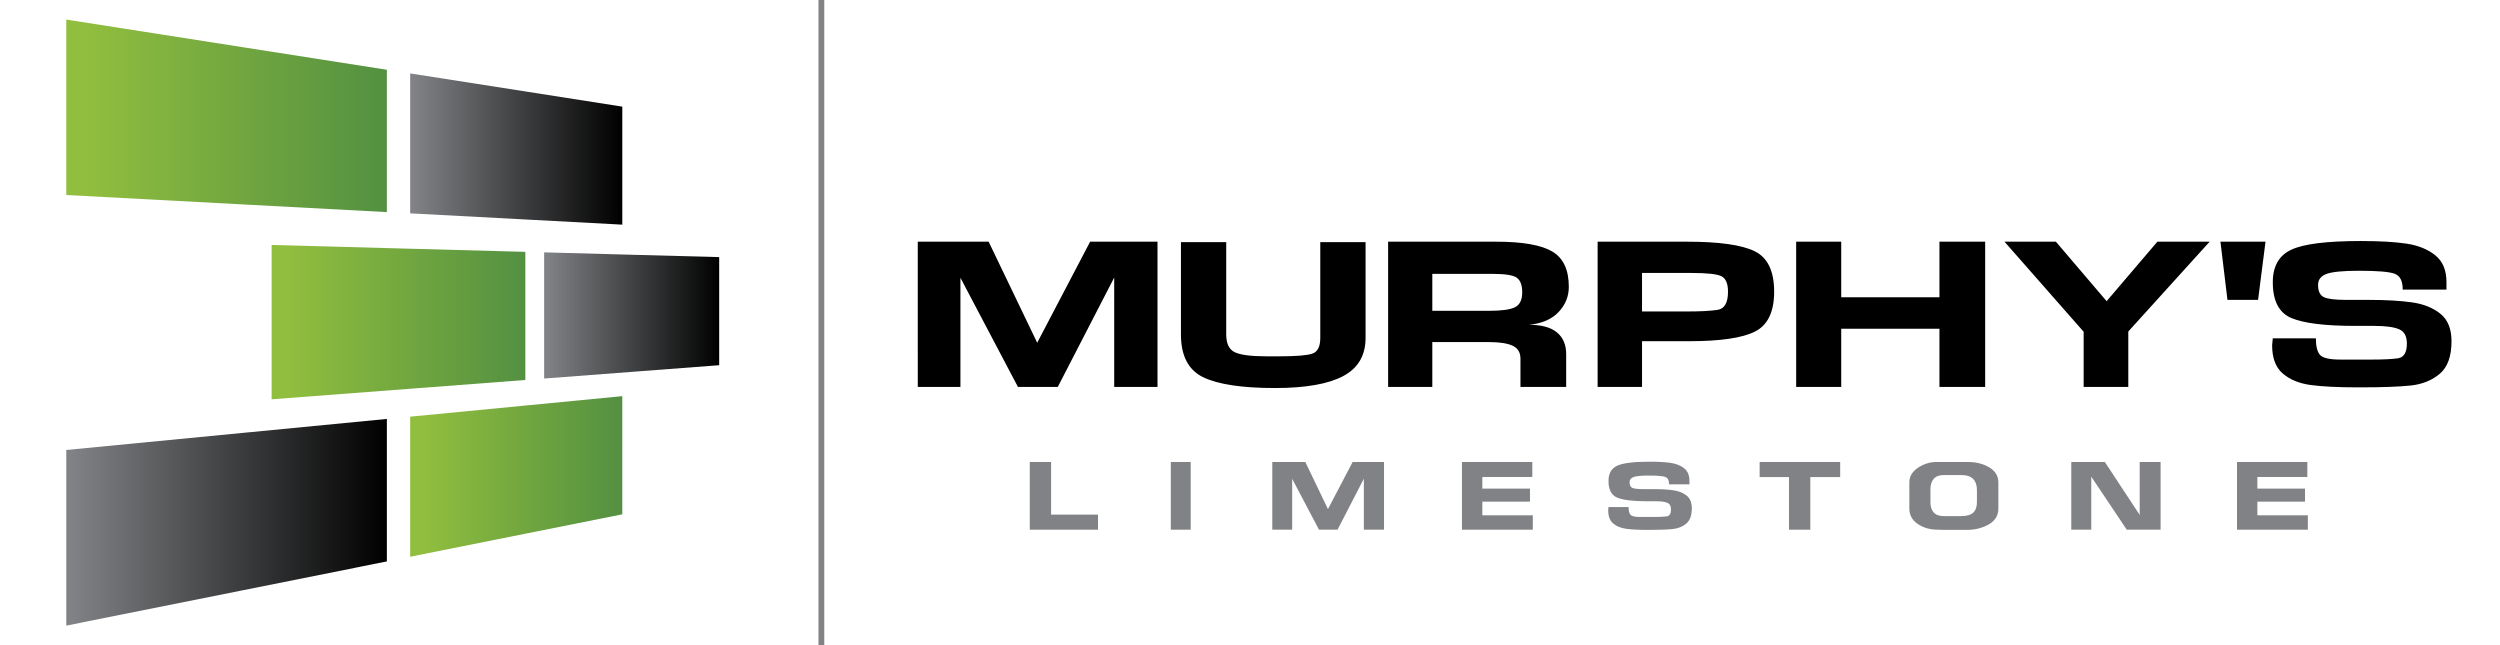 <?xml version="1.0" encoding="utf-8"?>
<!-- Generator: Adobe Illustrator 16.0.0, SVG Export Plug-In . SVG Version: 6.00 Build 0)  -->
<!DOCTYPE svg PUBLIC "-//W3C//DTD SVG 1.1//EN" "http://www.w3.org/Graphics/SVG/1.1/DTD/svg11.dtd">
<svg version="1.1" id="Layer_1" xmlns="http://www.w3.org/2000/svg" xmlns:xlink="http://www.w3.org/1999/xlink" x="0px" y="0px"
	 width="482.976px" height="124.642px" viewBox="0 0 482.976 124.642" enable-background="new 0 0 482.976 124.642"
	 xml:space="preserve">
<g>
	<defs>
		<path id="SVGID_1_" d="M12.806,20.71v16.965c12.236,0.653,23.6,1.258,34.182,1.822c9.862,0.526,19.085,1.016,27.75,1.479V27.214
			V13.479c-8.665-1.357-17.886-2.802-27.75-4.346c-10.58-1.656-21.946-3.436-34.182-5.351V20.71z"/>
	</defs>
	<clipPath id="SVGID_2_">
		<use xlink:href="#SVGID_1_"  overflow="visible"/>
	</clipPath>
	
		<linearGradient id="SVGID_3_" gradientUnits="userSpaceOnUse" x1="4.882813e-004" y1="124.642" x2="1" y2="124.642" gradientTransform="matrix(61.932 0 0 -61.932 12.812 7741.675)">
		<stop  offset="0" style="stop-color:#91BE3E"/>
		<stop  offset="0.061" style="stop-color:#91BE3E"/>
		<stop  offset="1" style="stop-color:#539041"/>
	</linearGradient>
	<rect x="12.806" y="3.782" clip-path="url(#SVGID_2_)" fill="url(#SVGID_3_)" width="61.932" height="37.194"/>
</g>
<g>
	<defs>
		<path id="SVGID_4_" d="M101.478,78.347c-6.986,0.674-14.379,1.389-22.237,2.151V94.02v13.539
			c7.858-1.574,15.251-3.054,22.237-4.452c6.585-1.313,12.828-2.568,18.744-3.754v-11.42V76.531
			C114.306,77.105,108.063,77.711,101.478,78.347"/>
	</defs>
	<clipPath id="SVGID_5_">
		<use xlink:href="#SVGID_4_"  overflow="visible"/>
	</clipPath>
	
		<linearGradient id="SVGID_6_" gradientUnits="userSpaceOnUse" x1="-4.882813e-004" y1="124.642" x2="1" y2="124.642" gradientTransform="matrix(40.98 0 0 -40.98 79.25 5199.931)">
		<stop  offset="0" style="stop-color:#91BE3E"/>
		<stop  offset="0.061" style="stop-color:#91BE3E"/>
		<stop  offset="1" style="stop-color:#539041"/>
	</linearGradient>
	<rect x="79.241" y="76.531" clip-path="url(#SVGID_5_)" fill="url(#SVGID_6_)" width="40.981" height="31.028"/>
</g>
<g>
	<defs>
		<path id="SVGID_7_" d="M52.476,62.227v14.914c9.497-0.725,18.417-1.403,26.765-2.038c7.858-0.6,15.264-1.165,22.25-1.695V61.026
			v-12.37c-6.986-0.191-14.392-0.392-22.25-0.606c-8.348-0.225-17.268-0.469-26.765-0.726V62.227z"/>
	</defs>
	<clipPath id="SVGID_8_">
		<use xlink:href="#SVGID_7_"  overflow="visible"/>
	</clipPath>
	
		<linearGradient id="SVGID_9_" gradientUnits="userSpaceOnUse" x1="9.765625e-004" y1="124.642" x2="1.001" y2="124.642" gradientTransform="matrix(49.015 0 0 -49.015 52.469 6171.592)">
		<stop  offset="0" style="stop-color:#91BE3E"/>
		<stop  offset="0.061" style="stop-color:#91BE3E"/>
		<stop  offset="1" style="stop-color:#539041"/>
	</linearGradient>
	<rect x="52.476" y="47.324" clip-path="url(#SVGID_8_)" fill="url(#SVGID_9_)" width="49.015" height="29.817"/>
</g>
<g>
	<defs>
		<path id="SVGID_10_" d="M46.988,83.621c-10.58,1.023-21.946,2.123-34.182,3.311v16.953v16.977
			c12.236-2.453,23.602-4.728,34.182-6.846c9.864-1.971,19.085-3.822,27.75-5.555V94.687V80.934
			C66.073,81.773,56.852,82.668,46.988,83.621"/>
	</defs>
	<clipPath id="SVGID_11_">
		<use xlink:href="#SVGID_10_"  overflow="visible"/>
	</clipPath>
	
		<linearGradient id="SVGID_12_" gradientUnits="userSpaceOnUse" x1="4.882813e-004" y1="124.642" x2="1" y2="124.642" gradientTransform="matrix(61.932 0 0 -61.932 12.812 7820.175)">
		<stop  offset="0" style="stop-color:#808285"/>
		<stop  offset="0.015" style="stop-color:#808285"/>
		<stop  offset="1" style="stop-color:#000000"/>
	</linearGradient>
	<rect x="12.806" y="80.934" clip-path="url(#SVGID_11_)" fill="url(#SVGID_12_)" width="61.932" height="39.927"/>
</g>
<g>
	<defs>
		<path id="SVGID_13_" d="M105.123,60.937V73.13c6.396-0.488,12.463-0.951,18.201-1.387c5.461-0.417,10.645-0.813,15.616-1.189
			V60.108V49.672c-4.971-0.135-10.155-0.276-15.616-0.422c-5.738-0.155-11.805-0.323-18.201-0.496V60.937z"/>
	</defs>
	<clipPath id="SVGID_14_">
		<use xlink:href="#SVGID_13_"  overflow="visible"/>
	</clipPath>
	
		<linearGradient id="SVGID_15_" gradientUnits="userSpaceOnUse" x1="-4.882813e-004" y1="124.642" x2="1" y2="124.642" gradientTransform="matrix(33.818 0 0 -33.818 105.125 4276.088)">
		<stop  offset="0" style="stop-color:#808285"/>
		<stop  offset="0.015" style="stop-color:#808285"/>
		<stop  offset="1" style="stop-color:#000000"/>
	</linearGradient>
	<rect x="105.123" y="48.754" clip-path="url(#SVGID_14_)" fill="url(#SVGID_15_)" width="33.817" height="24.376"/>
</g>
<g>
	<defs>
		<path id="SVGID_16_" d="M79.241,27.687v13.529c7.858,0.418,15.264,0.814,22.237,1.184c6.585,0.349,12.828,0.683,18.744,1V31.989
			V20.601c-5.916-0.926-12.159-1.906-18.744-2.938c-6.973-1.089-14.379-2.249-22.237-3.479V27.687z"/>
	</defs>
	<clipPath id="SVGID_17_">
		<use xlink:href="#SVGID_16_"  overflow="visible"/>
	</clipPath>
	
		<linearGradient id="SVGID_18_" gradientUnits="userSpaceOnUse" x1="-4.882813e-004" y1="124.642" x2="1" y2="124.642" gradientTransform="matrix(40.98 0 0 -40.98 79.25 5136.681)">
		<stop  offset="0" style="stop-color:#808285"/>
		<stop  offset="0.015" style="stop-color:#808285"/>
		<stop  offset="1" style="stop-color:#000000"/>
	</linearGradient>
	<rect x="79.241" y="14.184" clip-path="url(#SVGID_17_)" fill="url(#SVGID_18_)" width="40.981" height="29.216"/>
</g>
<g>
	<defs>
		<rect id="SVGID_19_" width="482.976" height="124.642"/>
	</defs>
	<clipPath id="SVGID_20_">
		<use xlink:href="#SVGID_19_"  overflow="visible"/>
	</clipPath>
	
		<rect x="158.125" clip-path="url(#SVGID_20_)" fill-rule="evenodd" clip-rule="evenodd" fill="#808285" width="1.118" height="124.642"/>
	<polygon clip-path="url(#SVGID_20_)" fill-rule="evenodd" clip-rule="evenodd" fill="#808285" points="212.12,99.416 
		212.12,102.332 198.941,102.332 198.941,89.251 203.06,89.251 203.06,99.416 	"/>
	
		<rect x="226.188" y="89.251" clip-path="url(#SVGID_20_)" fill-rule="evenodd" clip-rule="evenodd" fill="#808285" width="3.842" height="13.08"/>
	<polygon clip-path="url(#SVGID_20_)" fill-rule="evenodd" clip-rule="evenodd" fill="#808285" points="267.382,89.251 
		267.382,102.331 263.482,102.331 263.482,92.481 258.4,102.331 254.814,102.331 249.635,92.501 249.635,102.331 245.794,102.331 
		245.794,89.251 252.176,89.251 256.548,98.352 261.316,89.251 	"/>
	<polygon clip-path="url(#SVGID_20_)" fill-rule="evenodd" clip-rule="evenodd" fill="#808285" points="296.125,99.553 
		296.125,102.331 282.437,102.331 282.437,89.25 296.027,89.25 296.027,92.148 286.375,92.148 286.375,94.392 295.574,94.392 
		295.574,96.913 286.375,96.913 286.375,99.553 	"/>
	<path clip-path="url(#SVGID_20_)" fill-rule="evenodd" clip-rule="evenodd" fill="#808285" d="M317.325,94.49h1.932
		c1.654,0,3,0.075,4.037,0.229c1.037,0.148,1.886,0.49,2.551,1.027c0.662,0.532,0.996,1.357,0.996,2.468
		c0,1.36-0.354,2.338-1.055,2.93c-0.705,0.597-1.576,0.948-2.619,1.06c-1.047,0.11-2.598,0.168-4.658,0.168
		c-1.881,0-3.334-0.073-4.364-0.215c-1.03-0.146-1.866-0.488-2.504-1.035c-0.634-0.547-0.953-1.394-0.953-2.539
		c0-0.067,0.011-0.171,0.028-0.321c0.02-0.149,0.031-0.251,0.031-0.302h3.879c0,0.715,0.127,1.211,0.375,1.49
		c0.25,0.278,0.861,0.42,1.832,0.42h2.836c1.023,0,1.806-0.039,2.343-0.115c0.54-0.08,0.81-0.522,0.81-1.332
		c0-0.661-0.238-1.086-0.709-1.287c-0.477-0.202-1.225-0.299-2.25-0.299h-0.851h-0.864c-2.688,0-4.593-0.235-5.714-0.702
		c-1.126-0.468-1.687-1.544-1.687-3.228c0-1.437,0.555-2.413,1.668-2.933c1.109-0.521,3.197-0.781,6.26-0.781
		c1.697,0,3.07,0.078,4.123,0.236c1.05,0.161,1.91,0.509,2.582,1.051c0.672,0.541,1.006,1.347,1.006,2.412v0.673h-3.939
		c0-0.771-0.238-1.244-0.72-1.425c-0.478-0.179-1.55-0.269-3.218-0.269c-1.42,0-2.389,0.093-2.907,0.278
		c-0.519,0.185-0.778,0.519-0.778,0.992c0,0.569,0.172,0.937,0.512,1.1C315.677,94.408,316.341,94.49,317.325,94.49"/>
	<polygon clip-path="url(#SVGID_20_)" fill-rule="evenodd" clip-rule="evenodd" fill="#808285" points="355.505,89.251 
		355.505,92.167 349.734,92.167 349.734,102.331 345.616,102.331 345.616,92.167 339.945,92.167 339.945,89.251 	"/>
	<path clip-path="url(#SVGID_20_)" fill-rule="evenodd" clip-rule="evenodd" fill="#808285" d="M384.309,90.294
		c-1.17-0.696-2.541-1.044-4.116-1.044h-6.067c-1.275,0-2.469,0.371-3.586,1.112c-1.115,0.743-1.674,1.685-1.674,2.828v5.042
		c0,1.261,0.541,2.259,1.625,2.994c1.082,0.734,2.368,1.104,3.85,1.104c0.344,0.016,0.74,0.029,1.193,0.033
		c0.451,0.003,1.409,0.006,2.868,0.006h0.914h0.698c1.549,0,2.945-0.352,4.186-1.053c1.243-0.706,1.863-1.728,1.863-3.072v-5.046
		C386.063,91.959,385.477,90.995,384.309,90.294 M381.924,97.018c0,0.902-0.24,1.578-0.719,2.025
		c-0.48,0.445-1.275,0.666-2.393,0.666h-3.27c-0.894,0-1.549-0.236-1.969-0.705c-0.421-0.472-0.632-1.136-0.632-1.986v-2.476
		c0-0.877,0.214-1.561,0.64-2.046c0.428-0.482,1.082-0.724,1.961-0.724h3.27c1.102,0,1.896,0.253,2.385,0.756
		c0.484,0.505,0.727,1.211,0.727,2.112V97.018z"/>
	<polygon clip-path="url(#SVGID_20_)" fill-rule="evenodd" clip-rule="evenodd" fill="#808285" points="417.405,89.251 
		417.405,102.331 410.866,102.331 404.012,92.087 404.012,102.331 400.151,102.331 400.151,89.251 406.632,89.251 413.368,99.474 
		413.368,89.251 	"/>
	<polygon clip-path="url(#SVGID_20_)" fill-rule="evenodd" clip-rule="evenodd" fill="#808285" points="445.854,99.553 
		445.854,102.331 432.166,102.331 432.166,89.25 445.755,89.25 445.755,92.148 436.104,92.148 436.104,94.392 445.304,94.392 
		445.304,96.913 436.104,96.913 436.104,99.553 	"/>
	<path clip-path="url(#SVGID_20_)" fill-rule="evenodd" clip-rule="evenodd" d="M223.62,46.691v28.061h-8.367v-21.13l-10.902,21.13
		h-7.693l-11.114-21.087v21.087h-8.241V46.691h13.693l9.38,19.523l10.228-19.523H223.62z M453.193,57.933h4.142
		c3.549,0,6.438,0.16,8.665,0.485c2.224,0.317,4.048,1.056,5.47,2.204c1.425,1.149,2.138,2.917,2.138,5.296
		c0,2.917-0.754,5.015-2.263,6.29c-1.508,1.275-3.383,2.029-5.621,2.269c-2.237,0.239-5.569,0.358-9.993,0.358
		c-4.029,0-7.148-0.154-9.359-0.457c-2.213-0.31-4-1.05-5.37-2.226c-1.365-1.171-2.048-2.985-2.048-5.444
		c0-0.143,0.021-0.367,0.062-0.691c0.043-0.315,0.065-0.535,0.065-0.648h8.326c0,1.536,0.265,2.6,0.803,3.197
		c0.533,0.602,1.845,0.902,3.929,0.902h6.086c2.197,0,3.871-0.084,5.029-0.246c1.155-0.169,1.731-1.119,1.731-2.859
		c0-1.416-0.506-2.33-1.522-2.762c-1.021-0.429-2.627-0.641-4.824-0.641h-1.821h-1.861c-5.762,0-9.846-0.5-12.254-1.507
		c-2.416-1-3.621-3.31-3.621-6.923c0-3.077,1.191-5.177,3.578-6.289c2.381-1.12,6.861-1.677,13.431-1.677
		c3.642,0,6.584,0.17,8.847,0.508c2.254,0.345,4.1,1.092,5.543,2.254c1.438,1.161,2.153,2.887,2.153,5.177v1.444h-8.451
		c0-1.656-0.514-2.67-1.541-3.057c-1.028-0.387-3.332-0.58-6.909-0.58c-3.043,0-5.121,0.199-6.234,0.6
		c-1.112,0.395-1.668,1.105-1.668,2.127c0,1.219,0.365,2.008,1.097,2.359C449.66,57.757,451.08,57.933,453.193,57.933
		 M428.968,46.691h8.707l-1.437,11.242h-5.916L428.968,46.691z M416.785,46.691h10.099l-15.718,17.354v10.706h-8.624V64.089
		l-15.296-17.398h9.931l9.804,11.494L416.785,46.691z M383.515,46.691v28.061h-8.832V63.51h-18.976v11.241h-8.705V46.691h8.705
		v10.734h18.976V46.691H383.515z M325.843,46.691c6.254,0,10.638,0.613,13.144,1.846c2.508,1.224,3.762,3.83,3.762,7.811
		c0,3.894-1.233,6.466-3.698,7.705c-2.466,1.245-6.713,1.865-12.742,1.865h-9.084v8.833h-8.579V46.691H325.843z M325.97,60.172
		c2.593,0,4.552-0.106,5.875-0.317c1.324-0.213,1.987-1.381,1.987-3.507c0-1.557-0.416-2.55-1.248-2.973
		c-0.831-0.429-2.752-0.641-5.768-0.641h-9.593v7.438H325.97z M289.007,46.691c5.101,0,8.72,0.627,10.86,1.888
		c2.142,1.253,3.213,3.535,3.213,6.839c0,1.838-0.657,3.459-1.965,4.852c-1.313,1.402-3.219,2.226-5.726,2.479
		c2.423,0,4.226,0.493,5.408,1.48c1.183,0.984,1.774,2.379,1.774,4.182v6.34h-8.832V69.3c0-1.211-0.508-2.049-1.522-2.516
		c-1.013-0.465-2.521-0.696-4.521-0.696h-10.988v8.663h-8.536V46.691H289.007z M287.697,60.046c2.422,0,4.092-0.233,5.006-0.705
		c0.918-0.464,1.375-1.423,1.375-2.867c0-1.332-0.332-2.261-0.994-2.781c-0.661-0.529-2.288-0.789-4.881-0.789h-11.494v7.142
		H287.697z M263.814,46.777v18.508c0,3.381-1.443,5.84-4.332,7.375c-2.89,1.534-7.275,2.304-13.163,2.304
		c-6.341,0-10.952-0.692-13.841-2.071c-2.888-1.381-4.331-4.142-4.331-8.284V46.777h8.747v17.831c0,1.776,0.557,2.923,1.671,3.446
		c1.112,0.52,3.103,0.781,5.979,0.781h2.788c3.072,0,5.128-0.17,6.171-0.508c1.041-0.338,1.563-1.352,1.563-3.043V46.777H263.814z"
		/>
</g>
</svg>
